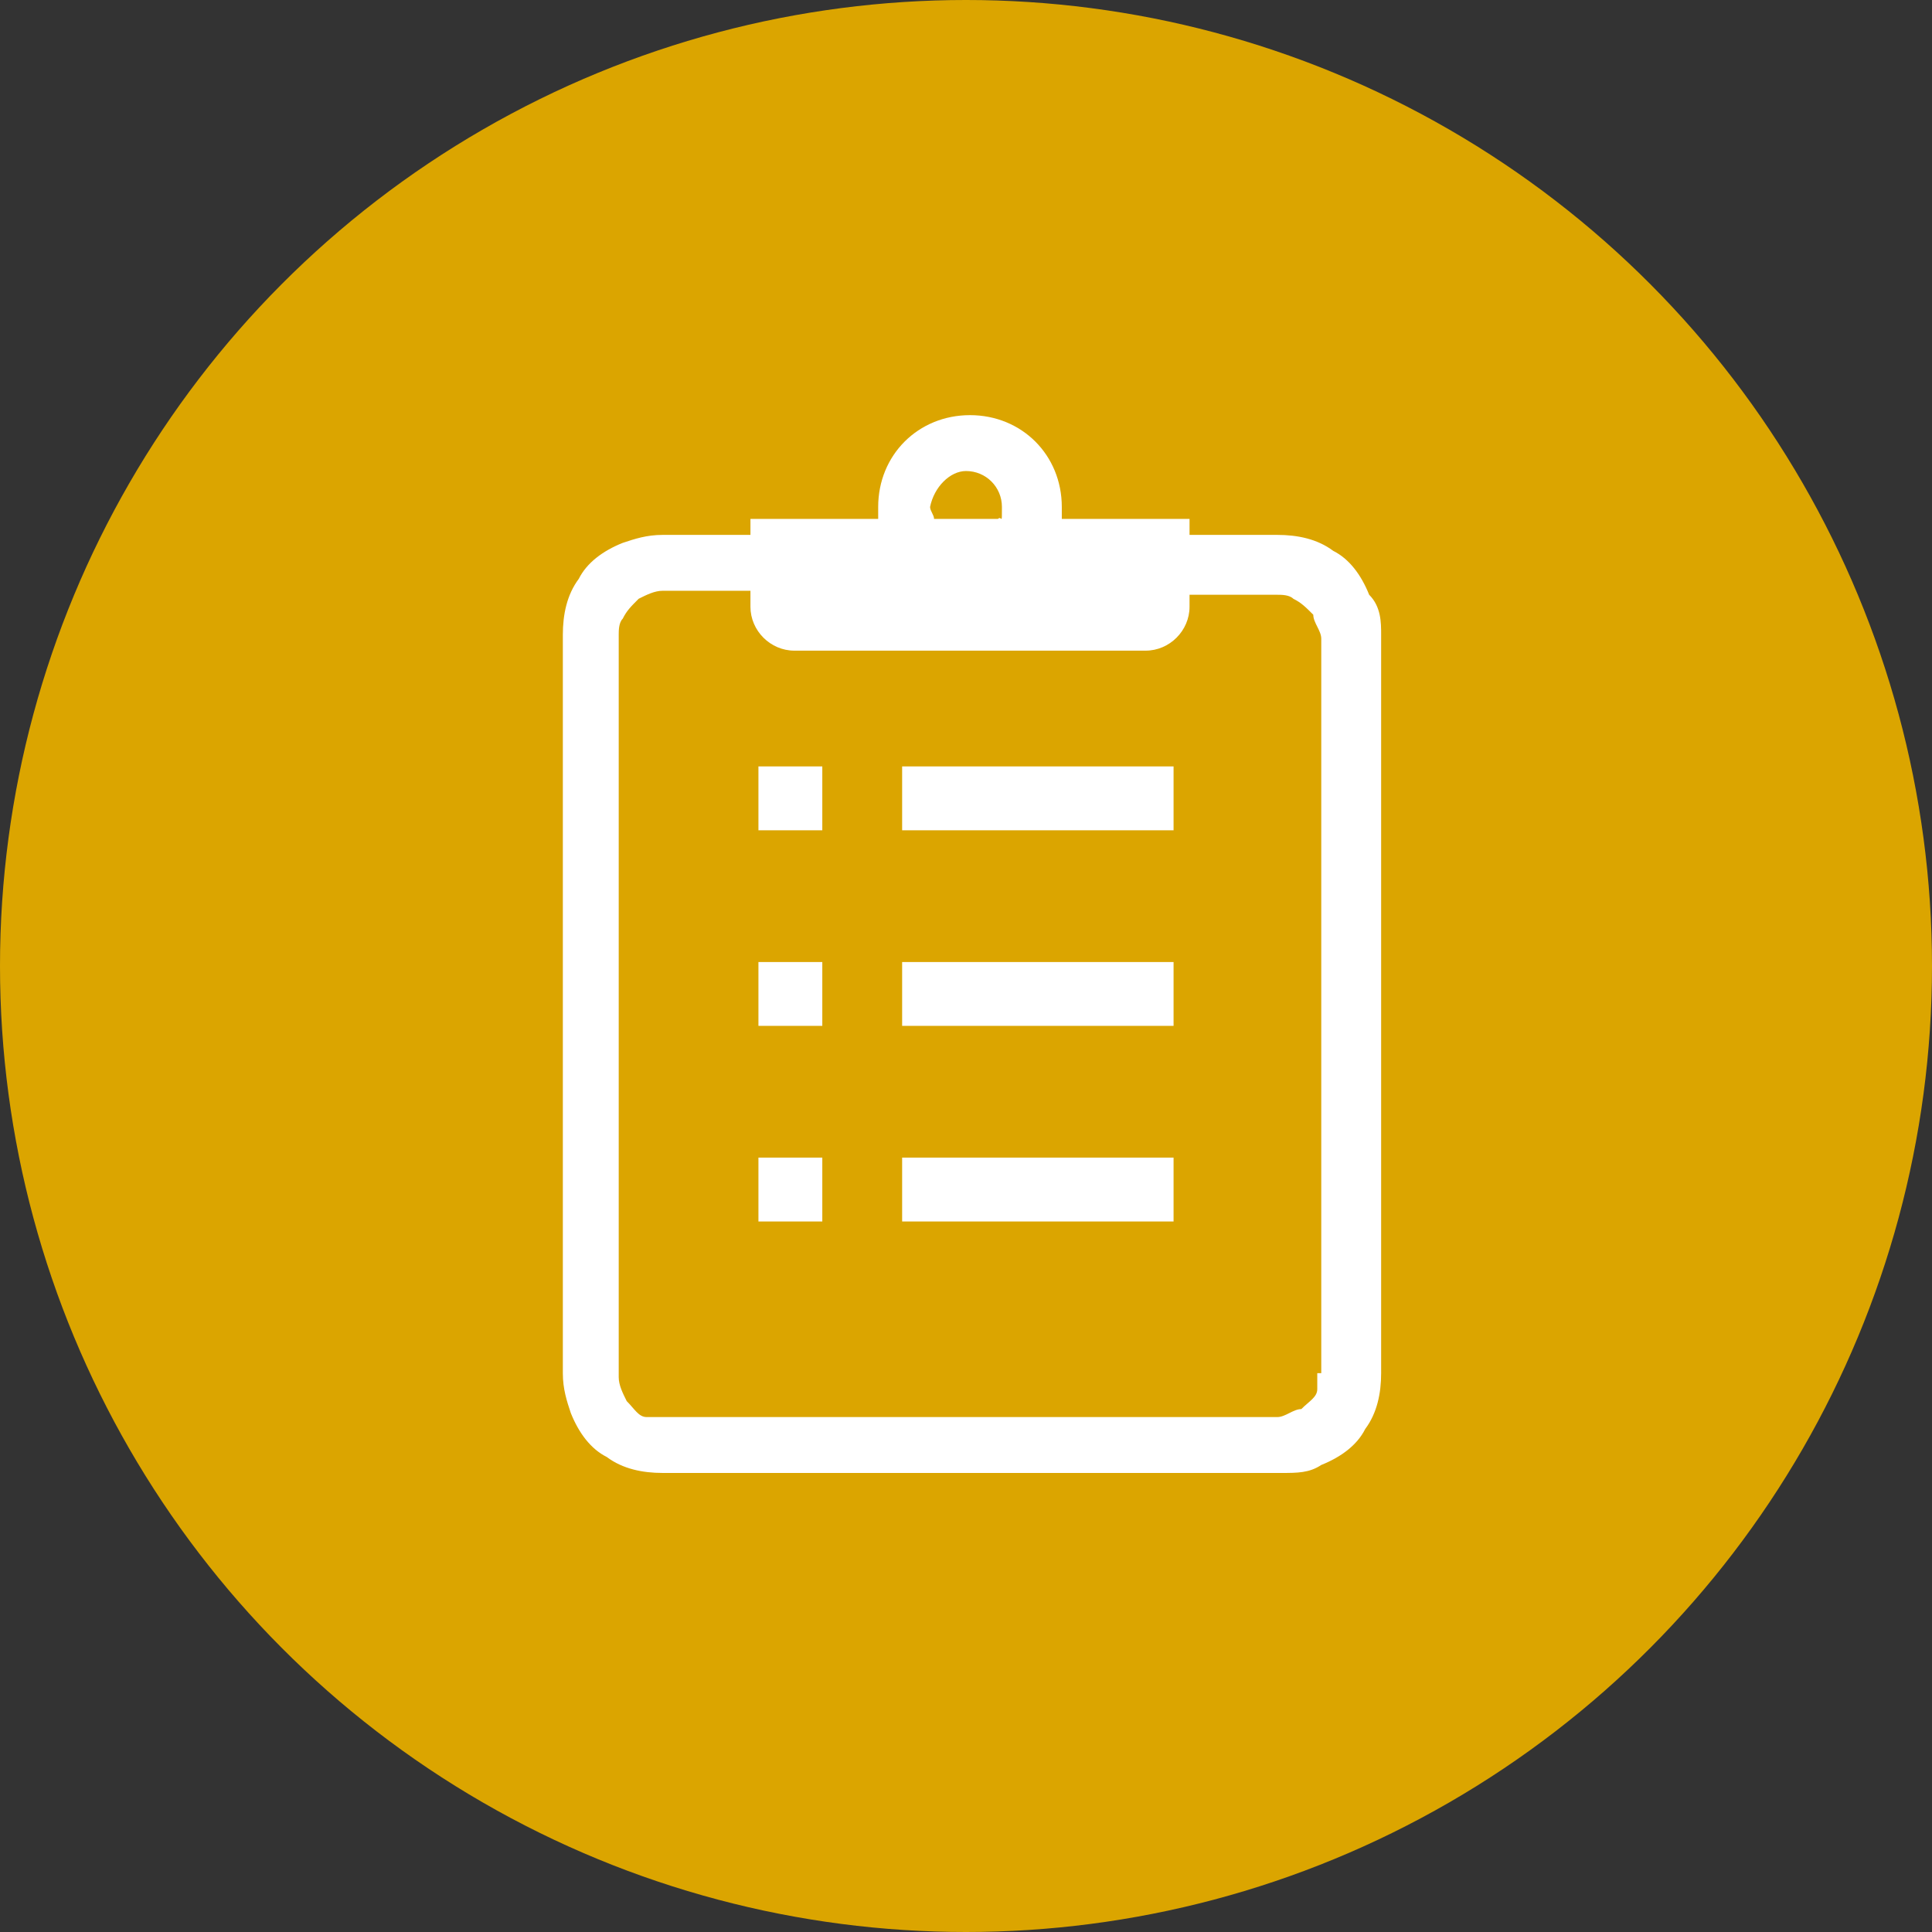 <?xml version="1.0" encoding="UTF-8"?>
<svg id="_レイヤー_2" xmlns="http://www.w3.org/2000/svg" version="1.1" viewBox="0 0 48.4 48.4">
  <rect x="0" y="0" width="48.4" height="48.4" fill="#333333" stroke="none"/>
  <!-- Generator: Adobe Illustrator 29.6.1, SVG Export Plug-In . SVG Version: 2.1.1 Build 9)  -->
  <defs>
    <style>
      .st0 {
        fill: #fff;
      }

      .st1 {
        fill: #dba500;
      }
    </style>
  </defs>
  <g id="bg02">
    <g>
      <circle class="st1" cx="24.2" cy="24.2" r="24.2"/>
      <path class="st0" d="M34.3,14.9c-.2-.5-.5-.9-.9-1.1-.4-.3-.9-.4-1.4-.4h-2.2v-.4h-3.2v-.3c0-1.3-1-2.3-2.3-2.3s-2.3,1-2.3,2.3v.3h-3.2v.4h-2.2c-.4,0-.7.1-1,.2-.5.2-.9.5-1.1.9-.3.4-.4.9-.4,1.4v18.5c0,.4.1.7.2,1,.2.5.5.9.9,1.1.4.3.9.4,1.4.4h15.5c.4,0,.7,0,1-.2.5-.2.9-.5,1.1-.9.3-.4.4-.9.4-1.4V15.9c0-.3,0-.7-.3-1ZM24.2,11.8c.5,0,.9.4.9.9s0,.2-.1.3h-1.6c0-.1-.1-.2-.1-.3.1-.5.5-.9.9-.9ZM33,34.4c0,0,0,.3,0,.4,0,.2-.2.3-.4.5-.2,0-.4.2-.6.2h-15.4c-.1,0-.3,0-.4,0-.2,0-.3-.2-.5-.4-.1-.2-.2-.4-.2-.6V15.9c0-.1,0-.3.1-.4.1-.2.2-.3.4-.5.2-.1.4-.2.6-.2h2.2v.4c0,.6.5,1.1,1.1,1.1h8.8c.6,0,1.1-.5,1.1-1.1v-.3h2.2c.1,0,.3,0,.4.1.2.1.3.2.5.4,0,.2.2.4.2.6,0,0,0,18.4,0,18.4Z"/>
      <path class="st0" d="M19,19.2h1.6v1.6h-1.6v-1.6ZM22.6,19.2h6.8v1.6h-6.8s0-1.6,0-1.6ZM19,24.1h1.6v1.6h-1.6v-1.6ZM22.6,24.1h6.8v1.6h-6.8s0-1.6,0-1.6ZM19,29h1.6v1.6h-1.6v-1.6ZM22.6,29h6.8v1.6h-6.8s0-1.6,0-1.6Z"/>
    </g>
  </g>
</svg>